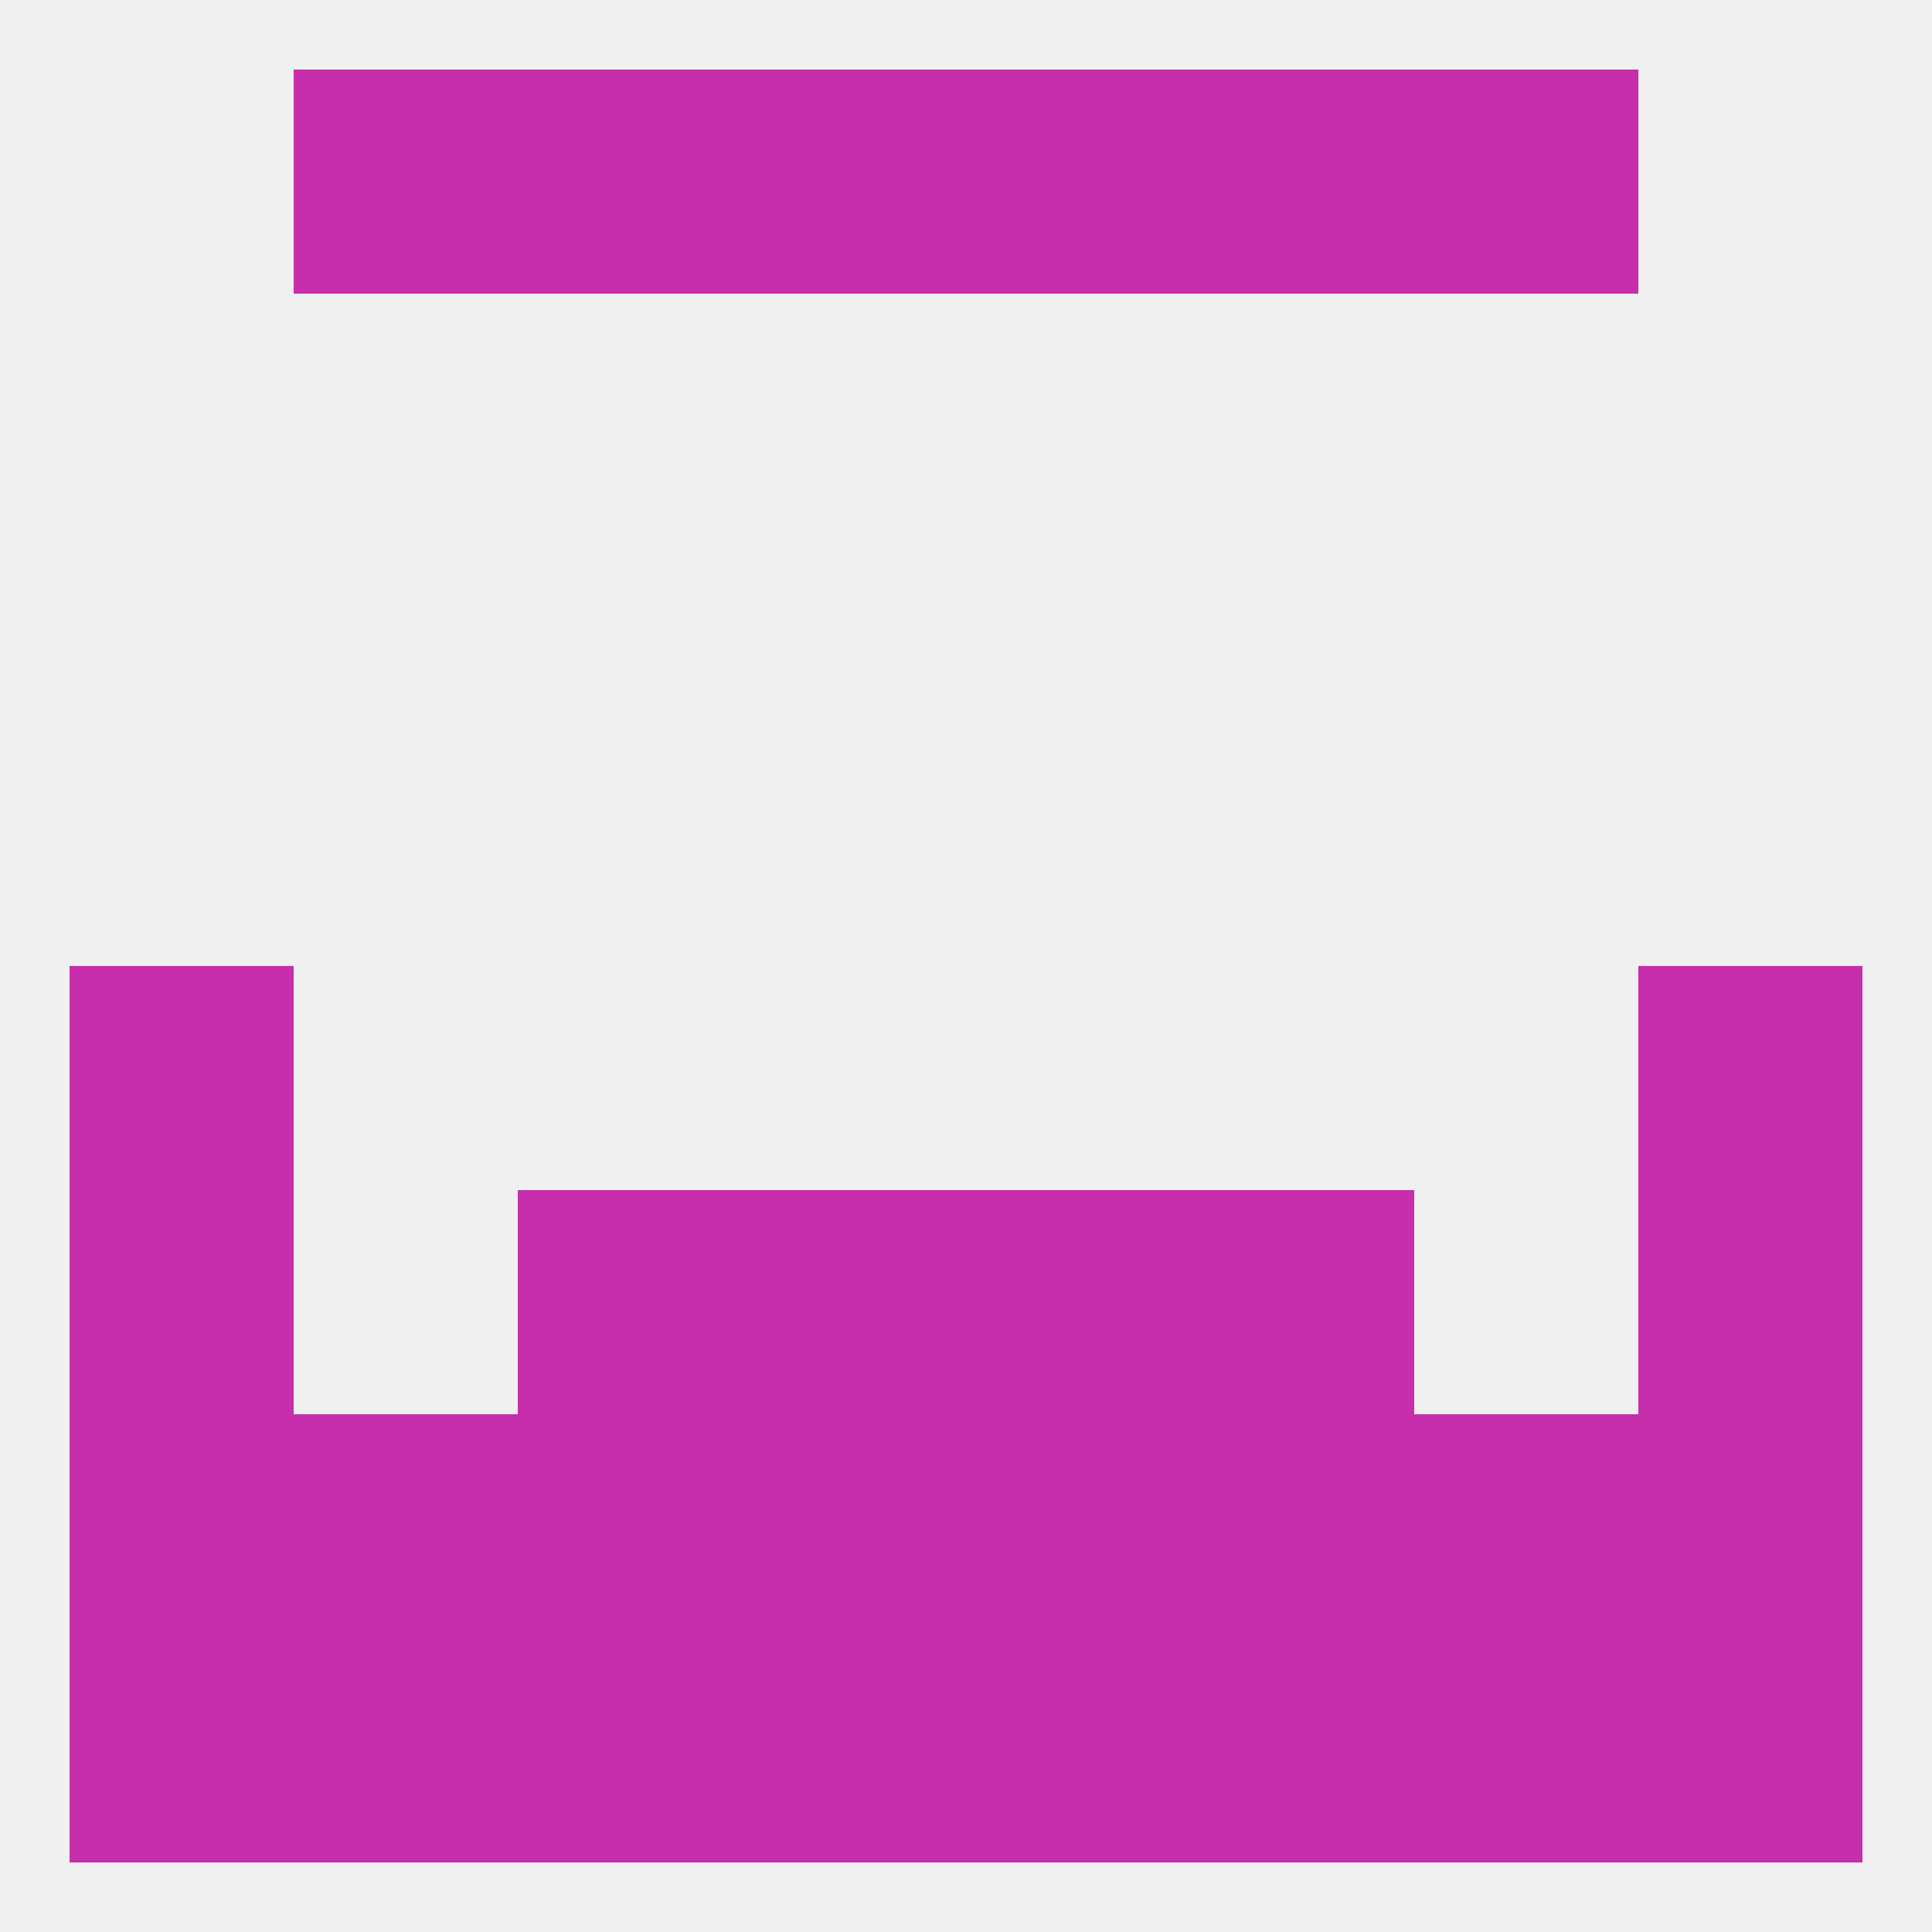 
<!--   <?xml version="1.0"?> -->
<svg version="1.1" baseprofile="full" xmlns="http://www.w3.org/2000/svg" xmlns:xlink="http://www.w3.org/1999/xlink" xmlns:ev="http://www.w3.org/2001/xml-events" width="250" height="250" viewBox="0 0 250 250" >
	<rect width="100%" height="100%" fill="rgba(240,240,240,255)"/>

	<rect x="212" y="154" width="29" height="29" fill="rgba(198,46,172,255)"/>
	<rect x="96" y="154" width="29" height="29" fill="rgba(198,46,172,255)"/>
	<rect x="125" y="154" width="29" height="29" fill="rgba(198,46,172,255)"/>
	<rect x="67" y="154" width="29" height="29" fill="rgba(198,46,172,255)"/>
	<rect x="154" y="154" width="29" height="29" fill="rgba(198,46,172,255)"/>
	<rect x="9" y="154" width="29" height="29" fill="rgba(198,46,172,255)"/>
	<rect x="212" y="183" width="29" height="29" fill="rgba(198,46,172,255)"/>
	<rect x="96" y="183" width="29" height="29" fill="rgba(198,46,172,255)"/>
	<rect x="125" y="183" width="29" height="29" fill="rgba(198,46,172,255)"/>
	<rect x="67" y="183" width="29" height="29" fill="rgba(198,46,172,255)"/>
	<rect x="183" y="183" width="29" height="29" fill="rgba(198,46,172,255)"/>
	<rect x="154" y="183" width="29" height="29" fill="rgba(198,46,172,255)"/>
	<rect x="38" y="183" width="29" height="29" fill="rgba(198,46,172,255)"/>
	<rect x="9" y="183" width="29" height="29" fill="rgba(198,46,172,255)"/>
	<rect x="96" y="212" width="29" height="29" fill="rgba(198,46,172,255)"/>
	<rect x="125" y="212" width="29" height="29" fill="rgba(198,46,172,255)"/>
	<rect x="9" y="212" width="29" height="29" fill="rgba(198,46,172,255)"/>
	<rect x="212" y="212" width="29" height="29" fill="rgba(198,46,172,255)"/>
	<rect x="38" y="212" width="29" height="29" fill="rgba(198,46,172,255)"/>
	<rect x="183" y="212" width="29" height="29" fill="rgba(198,46,172,255)"/>
	<rect x="67" y="212" width="29" height="29" fill="rgba(198,46,172,255)"/>
	<rect x="154" y="212" width="29" height="29" fill="rgba(198,46,172,255)"/>
	<rect x="96" y="9" width="29" height="29" fill="rgba(198,46,172,255)"/>
	<rect x="125" y="9" width="29" height="29" fill="rgba(198,46,172,255)"/>
	<rect x="67" y="9" width="29" height="29" fill="rgba(198,46,172,255)"/>
	<rect x="154" y="9" width="29" height="29" fill="rgba(198,46,172,255)"/>
	<rect x="38" y="9" width="29" height="29" fill="rgba(198,46,172,255)"/>
	<rect x="183" y="9" width="29" height="29" fill="rgba(198,46,172,255)"/>
	<rect x="9" y="125" width="29" height="29" fill="rgba(198,46,172,255)"/>
	<rect x="212" y="125" width="29" height="29" fill="rgba(198,46,172,255)"/>
</svg>